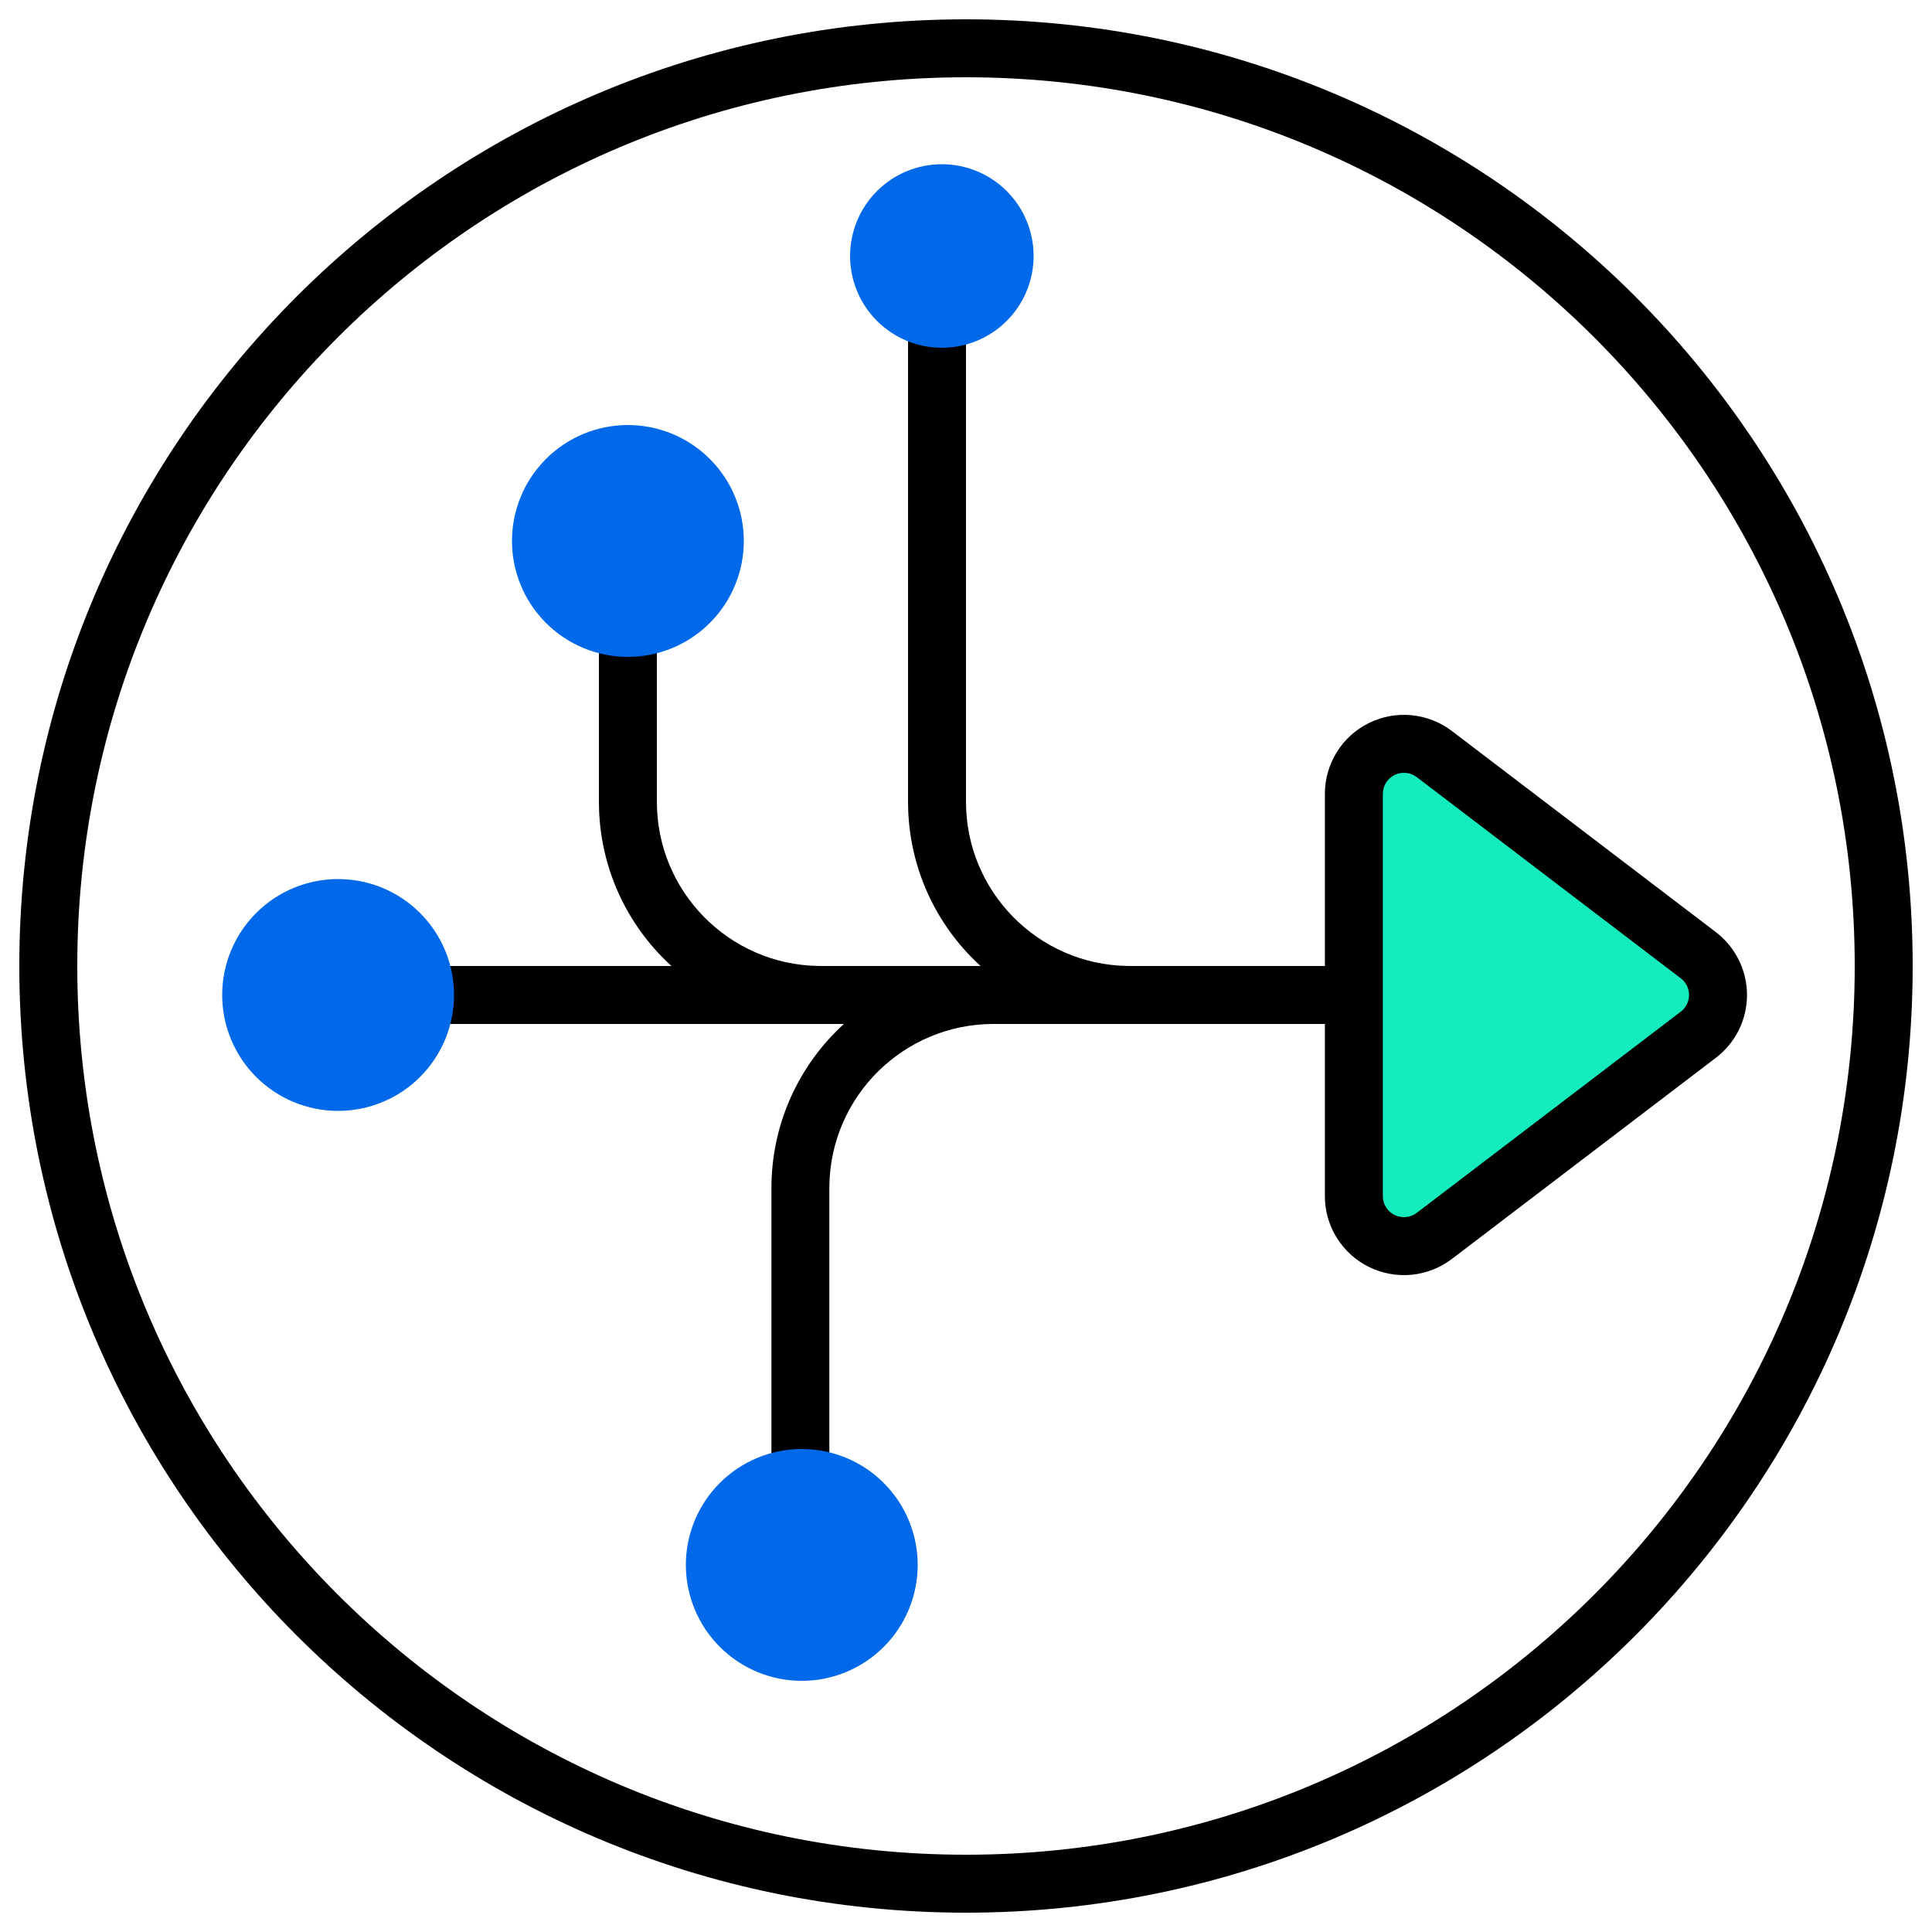 <svg width="45" height="45" viewBox="0 0 45 45" fill="none" xmlns="http://www.w3.org/2000/svg">
<g clip-path="url(#clip0_352_1921)">
<path d="M22.5 0.45C34.678 0.45 44.55 10.322 44.55 22.5C44.55 34.678 34.678 44.55 22.5 44.55C10.322 44.55 0.45 34.678 0.45 22.5C0.45 10.322 10.322 0.45 22.5 0.45ZM22.5 1.8C11.068 1.8 1.8 11.068 1.8 22.5C1.8 33.932 11.068 43.2 22.5 43.2C33.932 43.2 43.2 33.932 43.2 22.5C43.2 11.068 33.932 1.8 22.5 1.8Z" fill="black"/>
<path d="M39.557 24.101L33.409 28.786C33.236 28.918 33.029 28.999 32.812 29.02C32.596 29.041 32.378 29 32.183 28.904C31.988 28.808 31.824 28.659 31.709 28.474C31.594 28.289 31.534 28.076 31.534 27.859V18.49C31.534 18.273 31.595 18.06 31.709 17.875C31.824 17.691 31.988 17.542 32.183 17.446C32.378 17.349 32.596 17.309 32.813 17.33C33.029 17.351 33.236 17.432 33.409 17.564L39.557 22.249C39.7 22.358 39.816 22.498 39.895 22.658C39.974 22.819 40.016 22.996 40.016 23.175C40.016 23.354 39.974 23.531 39.895 23.692C39.816 23.852 39.7 23.992 39.557 24.101H39.557Z" fill="#14ECBE"/>
<path d="M40.691 23.175C40.691 22.892 40.626 22.613 40.5 22.359C40.374 22.105 40.192 21.884 39.967 21.712L33.818 17.027C33.545 16.819 33.219 16.691 32.878 16.659C32.536 16.625 32.192 16.689 31.884 16.841C31.576 16.992 31.317 17.227 31.136 17.519C30.955 17.811 30.859 18.147 30.859 18.49V27.859C30.858 28.202 30.954 28.539 31.136 28.83C31.317 29.122 31.576 29.357 31.884 29.509C32.191 29.661 32.535 29.724 32.877 29.692C33.219 29.659 33.545 29.531 33.818 29.323L39.966 24.638C40.192 24.466 40.374 24.245 40.5 23.991C40.626 23.738 40.691 23.458 40.691 23.175ZM39.341 23.175C39.341 23.328 39.27 23.471 39.148 23.564L33 28.249C32.927 28.305 32.839 28.339 32.748 28.348C32.657 28.356 32.564 28.339 32.482 28.299C32.4 28.258 32.331 28.196 32.283 28.118C32.234 28.04 32.209 27.951 32.209 27.859V18.491C32.209 18.304 32.314 18.134 32.482 18.051C32.564 18.011 32.656 17.994 32.748 18.003C32.839 18.011 32.926 18.045 32.999 18.101L39.148 22.786C39.27 22.879 39.341 23.023 39.341 23.175V23.175Z" fill="black"/>
<path d="M29.475 22.5V23.85H7.811V22.5H29.475Z" fill="black"/>
<path d="M15.3 13.183V18.675C15.3 20.763 16.973 22.461 19.052 22.499L19.125 22.5H29.475V23.85H19.125C16.295 23.85 13.996 21.579 13.951 18.761L13.95 18.675V13.183H15.3Z" fill="black"/>
<path d="M22.5 5.85V18.675C22.5 20.763 24.173 22.461 26.252 22.499L26.325 22.5H29.475V23.85H26.325C23.495 23.85 21.196 21.579 21.151 18.761L21.15 18.675V5.85H22.5Z" fill="black"/>
<path d="M31.242 22.5V23.85H23.142C21.055 23.85 19.357 25.523 19.318 27.602L19.317 27.675V36H17.968V27.675C17.968 24.845 20.238 22.546 23.057 22.501L23.142 22.5H31.242Z" fill="black"/>
<path d="M11.925 12.6C11.925 13.316 12.21 14.003 12.716 14.509C13.222 15.016 13.909 15.3 14.625 15.3C15.341 15.3 16.028 15.016 16.534 14.509C17.041 14.003 17.325 13.316 17.325 12.6C17.325 11.884 17.041 11.197 16.534 10.691C16.028 10.184 15.341 9.9 14.625 9.9C13.909 9.9 13.222 10.184 12.716 10.691C12.21 11.197 11.925 11.884 11.925 12.6Z" fill="#0069EA"/>
<path d="M19.8 5.962C19.8 6.529 20.025 7.073 20.426 7.474C20.827 7.875 21.371 8.1 21.938 8.1C22.504 8.1 23.048 7.875 23.449 7.474C23.85 7.073 24.075 6.529 24.075 5.962C24.075 5.396 23.85 4.852 23.449 4.451C23.048 4.05 22.504 3.825 21.938 3.825C21.371 3.825 20.827 4.05 20.426 4.451C20.025 4.852 19.8 5.396 19.8 5.962Z" fill="#0069EA"/>
<path d="M5.175 23.175C5.175 23.529 5.245 23.881 5.381 24.208C5.516 24.536 5.715 24.833 5.966 25.084C6.217 25.335 6.514 25.534 6.842 25.669C7.169 25.805 7.52 25.875 7.875 25.875C8.23 25.875 8.581 25.805 8.908 25.669C9.236 25.534 9.534 25.335 9.784 25.084C10.035 24.833 10.234 24.536 10.37 24.208C10.505 23.881 10.575 23.529 10.575 23.175C10.575 22.82 10.505 22.469 10.37 22.142C10.234 21.814 10.035 21.517 9.784 21.266C9.534 21.015 9.236 20.816 8.908 20.68C8.581 20.545 8.23 20.475 7.875 20.475C7.52 20.475 7.169 20.545 6.842 20.68C6.514 20.816 6.217 21.015 5.966 21.266C5.715 21.517 5.516 21.814 5.381 22.142C5.245 22.469 5.175 22.82 5.175 23.175Z" fill="#0069EA"/>
<path d="M15.975 36.45C15.975 37.166 16.26 37.853 16.766 38.359C17.272 38.865 17.959 39.15 18.675 39.15C19.391 39.15 20.078 38.865 20.584 38.359C21.091 37.853 21.375 37.166 21.375 36.45C21.375 35.734 21.091 35.047 20.584 34.541C20.078 34.035 19.391 33.75 18.675 33.75C17.959 33.75 17.272 34.035 16.766 34.541C16.26 35.047 15.975 35.734 15.975 36.45Z" fill="#0069EA"/>
</g>
<defs>
<clipPath id="clip0_352_1921">
<rect width="45" height="45" fill="white"/>
</clipPath>
</defs>
</svg>
